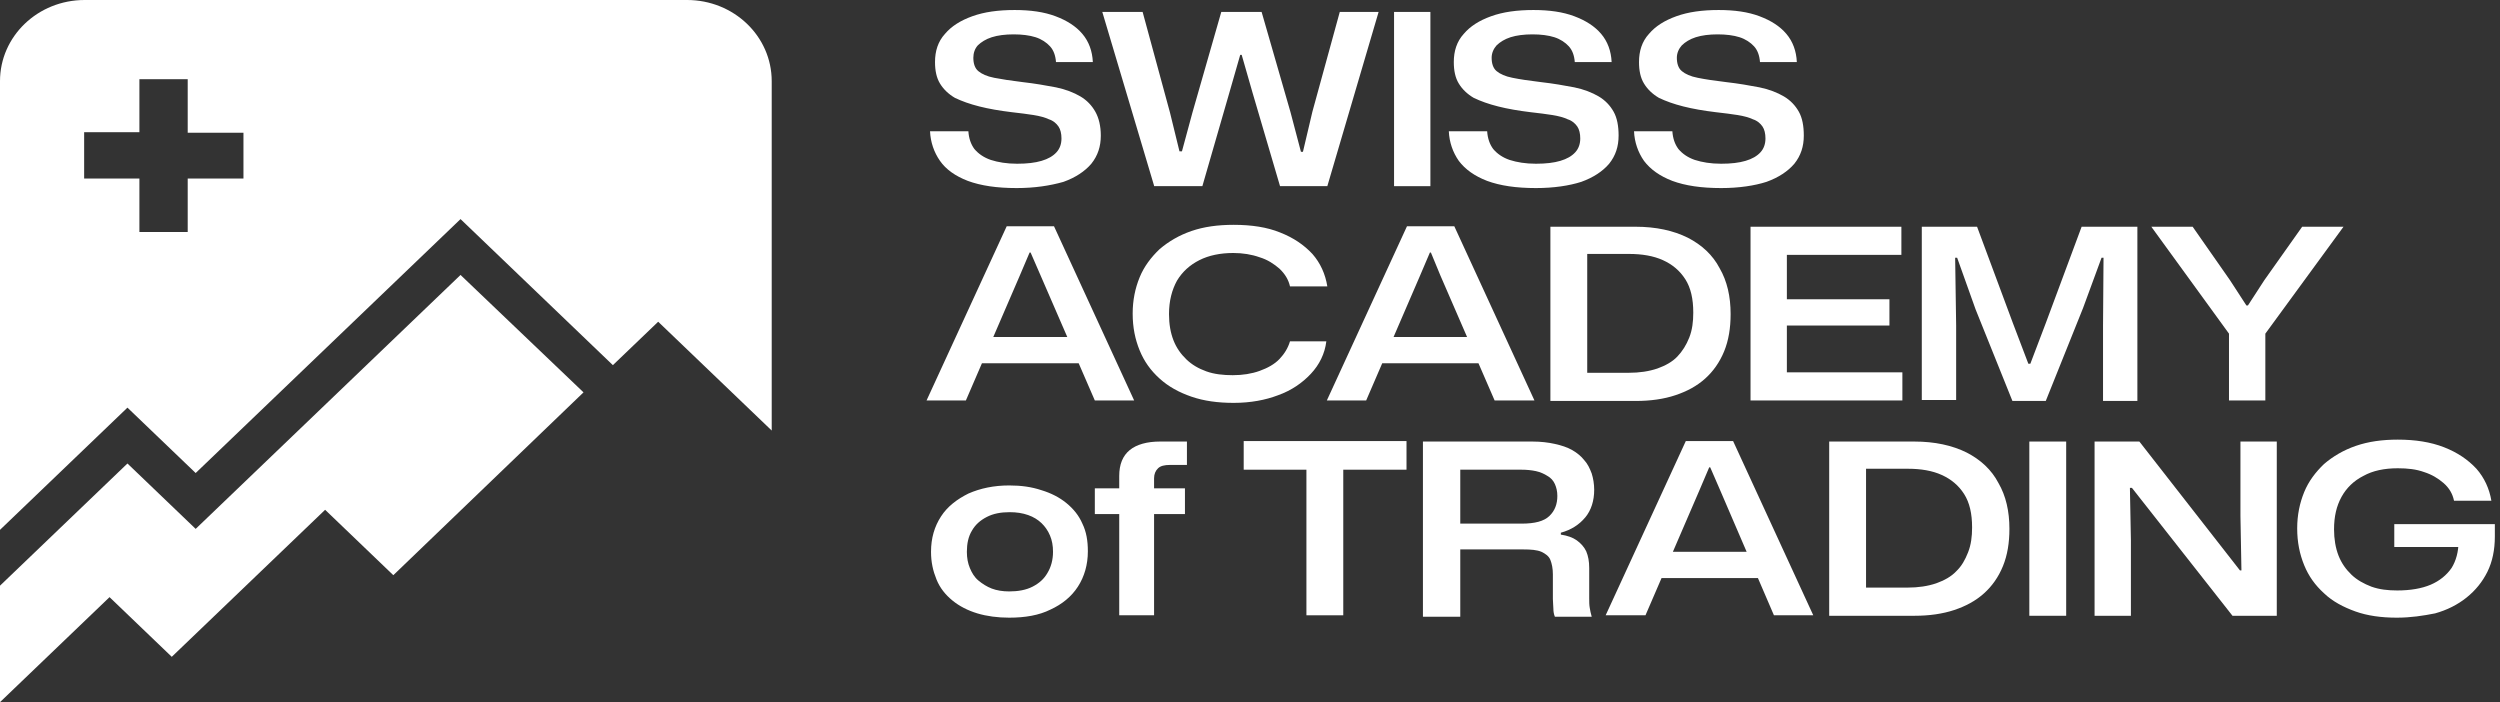 <?xml version="1.0" encoding="UTF-8"?> <svg xmlns="http://www.w3.org/2000/svg" width="146" height="41" viewBox="0 0 146 41" fill="none"><rect x="0" y="0" width="146" height="41" fill="#333333" stroke="none"/><path d="M59.373 10.983C58.21 10.983 57.279 10.844 56.523 10.565C55.797 10.286 55.244 9.896 54.895 9.394C54.546 8.893 54.343 8.307 54.314 7.666H56.553C56.582 8.084 56.698 8.419 56.901 8.697C57.134 8.976 57.454 9.199 57.861 9.339C58.297 9.478 58.791 9.562 59.402 9.562C59.983 9.562 60.449 9.506 60.827 9.394C61.205 9.283 61.495 9.116 61.699 8.893C61.903 8.67 61.99 8.391 61.99 8.084C61.99 7.805 61.932 7.554 61.815 7.387C61.699 7.22 61.525 7.053 61.263 6.969C61.03 6.858 60.71 6.774 60.361 6.718C60.013 6.662 59.577 6.607 59.082 6.551C58.384 6.467 57.745 6.356 57.192 6.216C56.64 6.077 56.175 5.91 55.767 5.715C55.389 5.492 55.099 5.213 54.895 4.878C54.692 4.544 54.605 4.126 54.605 3.624C54.605 2.983 54.779 2.425 55.186 1.979C55.564 1.533 56.087 1.199 56.785 0.948C57.483 0.697 58.297 0.585 59.257 0.585C60.187 0.585 60.972 0.697 61.641 0.948C62.31 1.199 62.833 1.533 63.211 1.979C63.589 2.425 63.792 2.983 63.822 3.624H61.67C61.641 3.234 61.525 2.927 61.321 2.704C61.117 2.481 60.827 2.286 60.478 2.174C60.129 2.063 59.693 2.007 59.199 2.007C58.704 2.007 58.268 2.063 57.919 2.174C57.57 2.286 57.309 2.453 57.105 2.648C56.931 2.843 56.843 3.094 56.843 3.373C56.843 3.708 56.931 3.986 57.134 4.154C57.338 4.321 57.628 4.46 58.065 4.544C58.501 4.628 59.024 4.711 59.722 4.795C60.449 4.878 61.088 4.99 61.67 5.101C62.222 5.213 62.717 5.408 63.095 5.631C63.473 5.854 63.763 6.161 63.967 6.523C64.171 6.885 64.287 7.359 64.287 7.917C64.287 8.558 64.112 9.088 63.734 9.562C63.356 10.008 62.804 10.37 62.106 10.621C61.321 10.844 60.42 10.983 59.373 10.983Z" fill="white"></path><path d="M67.398 10.844L64.374 0.697H66.729L68.328 6.579L68.881 8.837H69.026L69.637 6.579L71.323 0.697H73.678L75.365 6.551L75.975 8.865H76.092L76.644 6.523L78.243 0.697H80.511L77.516 10.872H74.754L73.155 5.436L72.515 3.206H72.428L71.788 5.436L70.218 10.872H67.398V10.844Z" fill="white"></path><path d="M81.413 10.844V0.697H83.535V10.872H81.413V10.844Z" fill="white"></path><path d="M89.699 10.983C88.536 10.983 87.606 10.844 86.85 10.565C86.123 10.286 85.571 9.896 85.193 9.394C84.844 8.893 84.64 8.307 84.611 7.666H86.85C86.879 8.084 86.995 8.419 87.199 8.697C87.431 8.976 87.751 9.199 88.158 9.339C88.594 9.478 89.089 9.562 89.699 9.562C90.281 9.562 90.746 9.506 91.124 9.394C91.502 9.283 91.793 9.116 91.996 8.893C92.2 8.67 92.287 8.391 92.287 8.084C92.287 7.805 92.229 7.554 92.113 7.387C91.996 7.22 91.822 7.053 91.56 6.969C91.328 6.858 91.008 6.774 90.659 6.718C90.31 6.662 89.874 6.607 89.379 6.551C88.682 6.467 88.042 6.356 87.49 6.216C86.937 6.077 86.472 5.91 86.065 5.715C85.687 5.492 85.396 5.213 85.193 4.878C84.989 4.544 84.902 4.126 84.902 3.624C84.902 2.983 85.076 2.425 85.483 1.979C85.861 1.533 86.385 1.199 87.082 0.948C87.78 0.697 88.594 0.585 89.554 0.585C90.484 0.585 91.269 0.697 91.938 0.948C92.607 1.199 93.13 1.533 93.508 1.979C93.886 2.425 94.09 2.983 94.119 3.624H91.967C91.938 3.234 91.822 2.927 91.618 2.704C91.415 2.481 91.124 2.286 90.775 2.174C90.426 2.063 89.99 2.007 89.496 2.007C89.002 2.007 88.565 2.063 88.216 2.174C87.868 2.286 87.606 2.453 87.402 2.648C87.228 2.843 87.112 3.094 87.112 3.373C87.112 3.708 87.199 3.986 87.402 4.154C87.606 4.321 87.897 4.46 88.333 4.544C88.74 4.628 89.292 4.711 89.99 4.795C90.717 4.878 91.357 4.99 91.938 5.101C92.491 5.213 92.985 5.408 93.363 5.631C93.741 5.854 94.032 6.161 94.235 6.523C94.439 6.885 94.526 7.359 94.526 7.917C94.526 8.558 94.352 9.088 93.974 9.562C93.596 10.008 93.043 10.37 92.345 10.621C91.647 10.844 90.746 10.983 89.699 10.983Z" fill="white"></path><path d="M100.516 10.983C99.353 10.983 98.422 10.844 97.666 10.565C96.939 10.286 96.387 9.896 96.009 9.394C95.66 8.893 95.456 8.307 95.427 7.666H97.666C97.695 8.084 97.811 8.419 98.015 8.697C98.248 8.976 98.567 9.199 98.975 9.339C99.411 9.478 99.905 9.562 100.516 9.562C101.097 9.562 101.562 9.506 101.94 9.394C102.318 9.283 102.609 9.116 102.813 8.893C103.016 8.67 103.103 8.391 103.103 8.084C103.103 7.805 103.045 7.554 102.929 7.387C102.813 7.22 102.638 7.053 102.376 6.969C102.144 6.858 101.824 6.774 101.475 6.718C101.126 6.662 100.69 6.607 100.196 6.551C99.498 6.467 98.858 6.356 98.306 6.216C97.753 6.077 97.288 5.91 96.881 5.715C96.503 5.492 96.212 5.213 96.009 4.878C95.805 4.544 95.718 4.126 95.718 3.624C95.718 2.983 95.892 2.425 96.299 1.979C96.677 1.533 97.201 1.199 97.899 0.948C98.597 0.697 99.411 0.585 100.37 0.585C101.301 0.585 102.086 0.697 102.754 0.948C103.423 1.199 103.947 1.533 104.324 1.979C104.702 2.425 104.906 2.983 104.935 3.624H102.783C102.754 3.234 102.638 2.927 102.435 2.704C102.231 2.481 101.94 2.286 101.591 2.174C101.242 2.063 100.806 2.007 100.312 2.007C99.818 2.007 99.382 2.063 99.033 2.174C98.684 2.286 98.422 2.453 98.219 2.648C98.044 2.843 97.928 3.094 97.928 3.373C97.928 3.708 98.015 3.986 98.219 4.154C98.422 4.321 98.713 4.46 99.149 4.544C99.556 4.628 100.108 4.711 100.806 4.795C101.533 4.878 102.173 4.99 102.754 5.101C103.307 5.213 103.801 5.408 104.179 5.631C104.557 5.854 104.848 6.161 105.051 6.523C105.255 6.885 105.342 7.359 105.342 7.917C105.342 8.558 105.168 9.088 104.79 9.562C104.412 10.008 103.859 10.37 103.161 10.621C102.464 10.844 101.562 10.983 100.516 10.983Z" fill="white"></path><path d="M54.11 23.388L58.792 13.213H61.554L66.235 23.388H63.938L60.769 16.085L60.187 14.747H60.129L59.548 16.113L56.407 23.388H54.11ZM57.192 21.214L57.803 19.681H62.542L63.153 21.214H57.192Z" fill="white"></path><path d="M72.05 23.528C71.12 23.528 70.306 23.416 69.579 23.165C68.852 22.914 68.241 22.58 67.718 22.106C67.194 21.632 66.817 21.102 66.555 20.461C66.293 19.82 66.148 19.123 66.148 18.315C66.148 17.534 66.293 16.837 66.555 16.196C66.817 15.555 67.224 15.025 67.718 14.552C68.241 14.106 68.852 13.743 69.579 13.492C70.306 13.241 71.12 13.13 72.05 13.13C73.097 13.13 73.998 13.269 74.754 13.576C75.539 13.883 76.15 14.301 76.644 14.83C77.109 15.36 77.4 16.001 77.516 16.726H75.336C75.249 16.336 75.045 16.001 74.725 15.694C74.405 15.416 74.027 15.165 73.562 15.025C73.097 14.858 72.573 14.775 72.021 14.775C71.265 14.775 70.596 14.914 70.044 15.193C69.491 15.472 69.055 15.862 68.736 16.391C68.445 16.921 68.27 17.562 68.27 18.343C68.27 18.928 68.358 19.43 68.532 19.876C68.706 20.322 68.968 20.684 69.288 20.991C69.608 21.298 69.986 21.521 70.451 21.688C70.916 21.855 71.439 21.911 71.992 21.911C72.573 21.911 73.097 21.827 73.562 21.66C74.027 21.493 74.434 21.27 74.725 20.963C75.016 20.657 75.219 20.322 75.336 19.932H77.458C77.371 20.657 77.051 21.298 76.557 21.827C76.063 22.357 75.423 22.803 74.638 23.082C73.911 23.36 73.039 23.528 72.05 23.528Z" fill="white"></path><path d="M77.487 23.388L82.168 13.213H84.931L89.612 23.388H87.286L84.117 16.085L83.564 14.747H83.506L82.924 16.113L79.784 23.388H77.487ZM80.598 21.214L81.209 19.681H85.919L86.501 21.214H80.598Z" fill="white"></path><path d="M90.543 23.388V13.241H95.514C96.707 13.241 97.724 13.464 98.567 13.882C99.382 14.3 100.021 14.886 100.428 15.666C100.864 16.419 101.068 17.311 101.068 18.343C101.068 19.151 100.952 19.876 100.69 20.517C100.428 21.158 100.05 21.688 99.585 22.106C99.091 22.552 98.509 22.858 97.841 23.081C97.172 23.305 96.387 23.416 95.543 23.416H90.543V23.388ZM92.665 21.771H95.107C95.747 21.771 96.299 21.688 96.794 21.52C97.259 21.353 97.666 21.13 97.957 20.823C98.248 20.517 98.48 20.154 98.655 19.709C98.829 19.262 98.887 18.789 98.887 18.259C98.887 17.451 98.742 16.809 98.422 16.308C98.102 15.806 97.666 15.443 97.114 15.193C96.561 14.942 95.892 14.83 95.136 14.83H92.694V21.771H92.665Z" fill="white"></path><path d="M102.231 23.388V13.241H111.041V14.886H103.83L104.353 14.356V22.245L103.83 21.744H111.099V23.388H102.231ZM103.888 19.012V17.478H110.343V19.012H103.888Z" fill="white"></path><path d="M112.233 23.388V13.241H115.461L117.554 18.872L118.455 21.242H118.572L119.473 18.872L121.567 13.241H124.823V23.416H122.817V19.012L122.846 15.053H122.73L121.654 17.98L119.473 23.416H117.525L115.373 18.064L114.298 15.053H114.181L114.239 19.012V23.36H112.233V23.388Z" fill="white"></path><path d="M130.173 23.388V19.485L125.637 13.241H128.051L130.231 16.363L131.191 17.841H131.278L132.237 16.363L134.447 13.241H136.861L132.296 19.485V23.388H130.173Z" fill="white"></path><path d="M58.937 36.072C58.268 36.072 57.629 35.988 57.076 35.821C56.524 35.654 56.029 35.403 55.622 35.069C55.215 34.734 54.895 34.344 54.692 33.842C54.488 33.34 54.372 32.838 54.372 32.225C54.372 31.417 54.576 30.748 54.954 30.162C55.332 29.577 55.884 29.159 56.553 28.824C57.251 28.518 58.036 28.35 58.937 28.35C59.635 28.35 60.245 28.434 60.827 28.629C61.379 28.796 61.874 29.047 62.281 29.382C62.688 29.716 63.008 30.107 63.211 30.58C63.444 31.054 63.531 31.584 63.531 32.197C63.531 32.978 63.328 33.675 62.95 34.26C62.572 34.846 62.019 35.291 61.35 35.598C60.682 35.933 59.867 36.072 58.937 36.072ZM58.937 34.539C59.46 34.539 59.926 34.455 60.304 34.26C60.682 34.065 60.972 33.814 61.176 33.452C61.379 33.117 61.496 32.699 61.496 32.225C61.496 31.863 61.438 31.556 61.321 31.277C61.205 30.999 61.031 30.748 60.827 30.553C60.623 30.357 60.362 30.19 60.042 30.079C59.722 29.967 59.373 29.911 58.966 29.911C58.443 29.911 58.007 29.995 57.629 30.19C57.251 30.385 56.96 30.636 56.756 30.999C56.553 31.333 56.465 31.751 56.465 32.225C56.465 32.587 56.524 32.894 56.64 33.173C56.756 33.452 56.902 33.703 57.134 33.898C57.367 34.093 57.629 34.26 57.919 34.372C58.21 34.483 58.559 34.539 58.937 34.539Z" fill="white"></path><path d="M65.363 35.933V30.023H63.938V28.517H65.363V27.793C65.363 27.124 65.566 26.622 65.973 26.287C66.38 25.953 66.991 25.786 67.747 25.786H69.317V27.152H68.329C68.009 27.152 67.776 27.207 67.631 27.347C67.485 27.486 67.398 27.681 67.398 27.932V28.517H69.201V30.023H67.398V35.933H65.363Z" fill="white"></path><path d="M72.632 27.43V25.758H82.14V27.43H72.632ZM76.295 35.933V27.235H78.447V35.933H76.295Z" fill="white"></path><path d="M83.099 35.933V25.786H89.496C89.99 25.786 90.426 25.841 90.804 25.925C91.182 26.009 91.531 26.12 91.822 26.287C92.112 26.455 92.345 26.65 92.519 26.873C92.723 27.096 92.839 27.347 92.956 27.653C93.043 27.932 93.101 28.267 93.101 28.601C93.101 29.242 92.927 29.8 92.578 30.218C92.229 30.636 91.763 30.943 91.153 31.11V31.221C91.531 31.277 91.851 31.389 92.083 31.556C92.316 31.723 92.519 31.946 92.636 32.197C92.752 32.476 92.81 32.783 92.81 33.173V34.957C92.81 35.152 92.81 35.319 92.839 35.487C92.868 35.654 92.897 35.821 92.956 36.016H90.804C90.746 35.877 90.717 35.71 90.717 35.542C90.717 35.375 90.688 35.18 90.688 34.985V33.535C90.688 33.201 90.629 32.922 90.542 32.699C90.455 32.476 90.252 32.337 90.019 32.225C89.757 32.114 89.408 32.086 88.943 32.086H85.076V30.58H88.856C89.641 30.58 90.164 30.441 90.484 30.134C90.804 29.828 90.949 29.437 90.949 28.963C90.949 28.685 90.891 28.462 90.804 28.267C90.717 28.072 90.571 27.904 90.368 27.793C90.193 27.681 89.961 27.57 89.699 27.514C89.437 27.458 89.147 27.43 88.856 27.43H85.28V36.016H83.099V35.933Z" fill="white"></path><path d="M93.77 35.933L98.451 25.758H101.213L105.895 35.933H103.598L100.457 28.629L99.876 27.291H99.818L99.236 28.657L96.096 35.933H93.77ZM96.881 33.758L97.492 32.225H102.202L102.813 33.758H96.881Z" fill="white"></path><path d="M106.825 35.933V25.786H111.797C112.989 25.786 114.007 26.009 114.85 26.427C115.664 26.845 116.304 27.43 116.711 28.211C117.147 28.963 117.35 29.856 117.35 30.887C117.35 31.695 117.234 32.42 116.972 33.061C116.711 33.703 116.333 34.232 115.868 34.65C115.373 35.096 114.792 35.403 114.123 35.626C113.454 35.849 112.669 35.961 111.826 35.961H106.825V35.933ZM108.948 34.316H111.39C112.03 34.316 112.582 34.232 113.076 34.065C113.541 33.898 113.949 33.675 114.239 33.368C114.559 33.061 114.763 32.699 114.937 32.253C115.112 31.807 115.17 31.333 115.17 30.803C115.17 29.995 115.024 29.354 114.705 28.852C114.385 28.35 113.949 27.988 113.396 27.737C112.844 27.486 112.175 27.375 111.419 27.375H108.977V34.316H108.948Z" fill="white"></path><path d="M118.513 35.933V25.786H120.665V35.961H118.513V35.933Z" fill="white"></path><path d="M122.323 35.933V25.786H124.939L130.813 33.312H130.9L130.842 30.134V25.786H132.964V35.961H130.377L124.503 28.49H124.387L124.445 31.556V35.961H122.323V35.933Z" fill="white"></path><path d="M139.971 36.072C139.07 36.072 138.256 35.96 137.558 35.709C136.86 35.459 136.221 35.124 135.726 34.65C135.203 34.176 134.825 33.647 134.563 33.005C134.302 32.364 134.156 31.668 134.156 30.859C134.156 30.078 134.302 29.382 134.563 28.741C134.825 28.099 135.232 27.57 135.726 27.096C136.25 26.65 136.86 26.287 137.587 26.037C138.314 25.786 139.128 25.674 140.03 25.674C141.047 25.674 141.949 25.814 142.734 26.12C143.519 26.427 144.129 26.845 144.624 27.375C145.089 27.904 145.38 28.545 145.496 29.242H143.315C143.228 28.824 143.024 28.49 142.705 28.211C142.385 27.932 142.007 27.709 141.571 27.57C141.105 27.402 140.611 27.347 140.03 27.347C139.245 27.347 138.576 27.486 138.023 27.793C137.471 28.071 137.035 28.49 136.744 29.019C136.453 29.549 136.308 30.162 136.308 30.915C136.308 31.472 136.395 32.002 136.57 32.448C136.744 32.894 137.006 33.256 137.326 33.563C137.645 33.87 138.052 34.093 138.489 34.26C138.954 34.427 139.448 34.483 140.001 34.483C140.756 34.483 141.425 34.371 141.949 34.148C142.472 33.925 142.879 33.591 143.17 33.173C143.431 32.755 143.577 32.225 143.577 31.64V31.361L144.217 31.946H139.826V30.608H145.699V31.333C145.699 32.114 145.554 32.81 145.263 33.396C144.973 33.981 144.565 34.483 144.042 34.901C143.519 35.319 142.908 35.626 142.21 35.821C141.512 35.96 140.786 36.072 139.971 36.072Z" fill="white"></path><path d="M26.895 16.057L11.427 30.887L7.443 27.068L0 34.204V41.006L6.397 34.873L10.031 38.358L18.987 29.772L22.97 33.591L34.077 22.914L26.895 16.057ZM40.125 0H4.943C2.21 0 0 2.119 0 4.739V30.943L5.757 25.423L7.443 23.806L9.13 25.423L11.427 27.625L25.209 14.412L26.895 12.795L28.582 14.412L35.792 21.325L38.438 18.789L45.068 25.144V4.739C45.068 2.119 42.858 0 40.125 0ZM14.218 10.426H10.962V13.548H8.141V10.426H4.914V7.722H8.141V4.627H10.962V7.75H14.218V10.426ZM11.427 30.887L7.443 27.068L0 34.204V41.006L6.397 34.873L10.031 38.358L18.987 29.772L22.97 33.591L34.077 22.914L26.895 16.057L11.427 30.887Z" fill="white"></path></svg> 